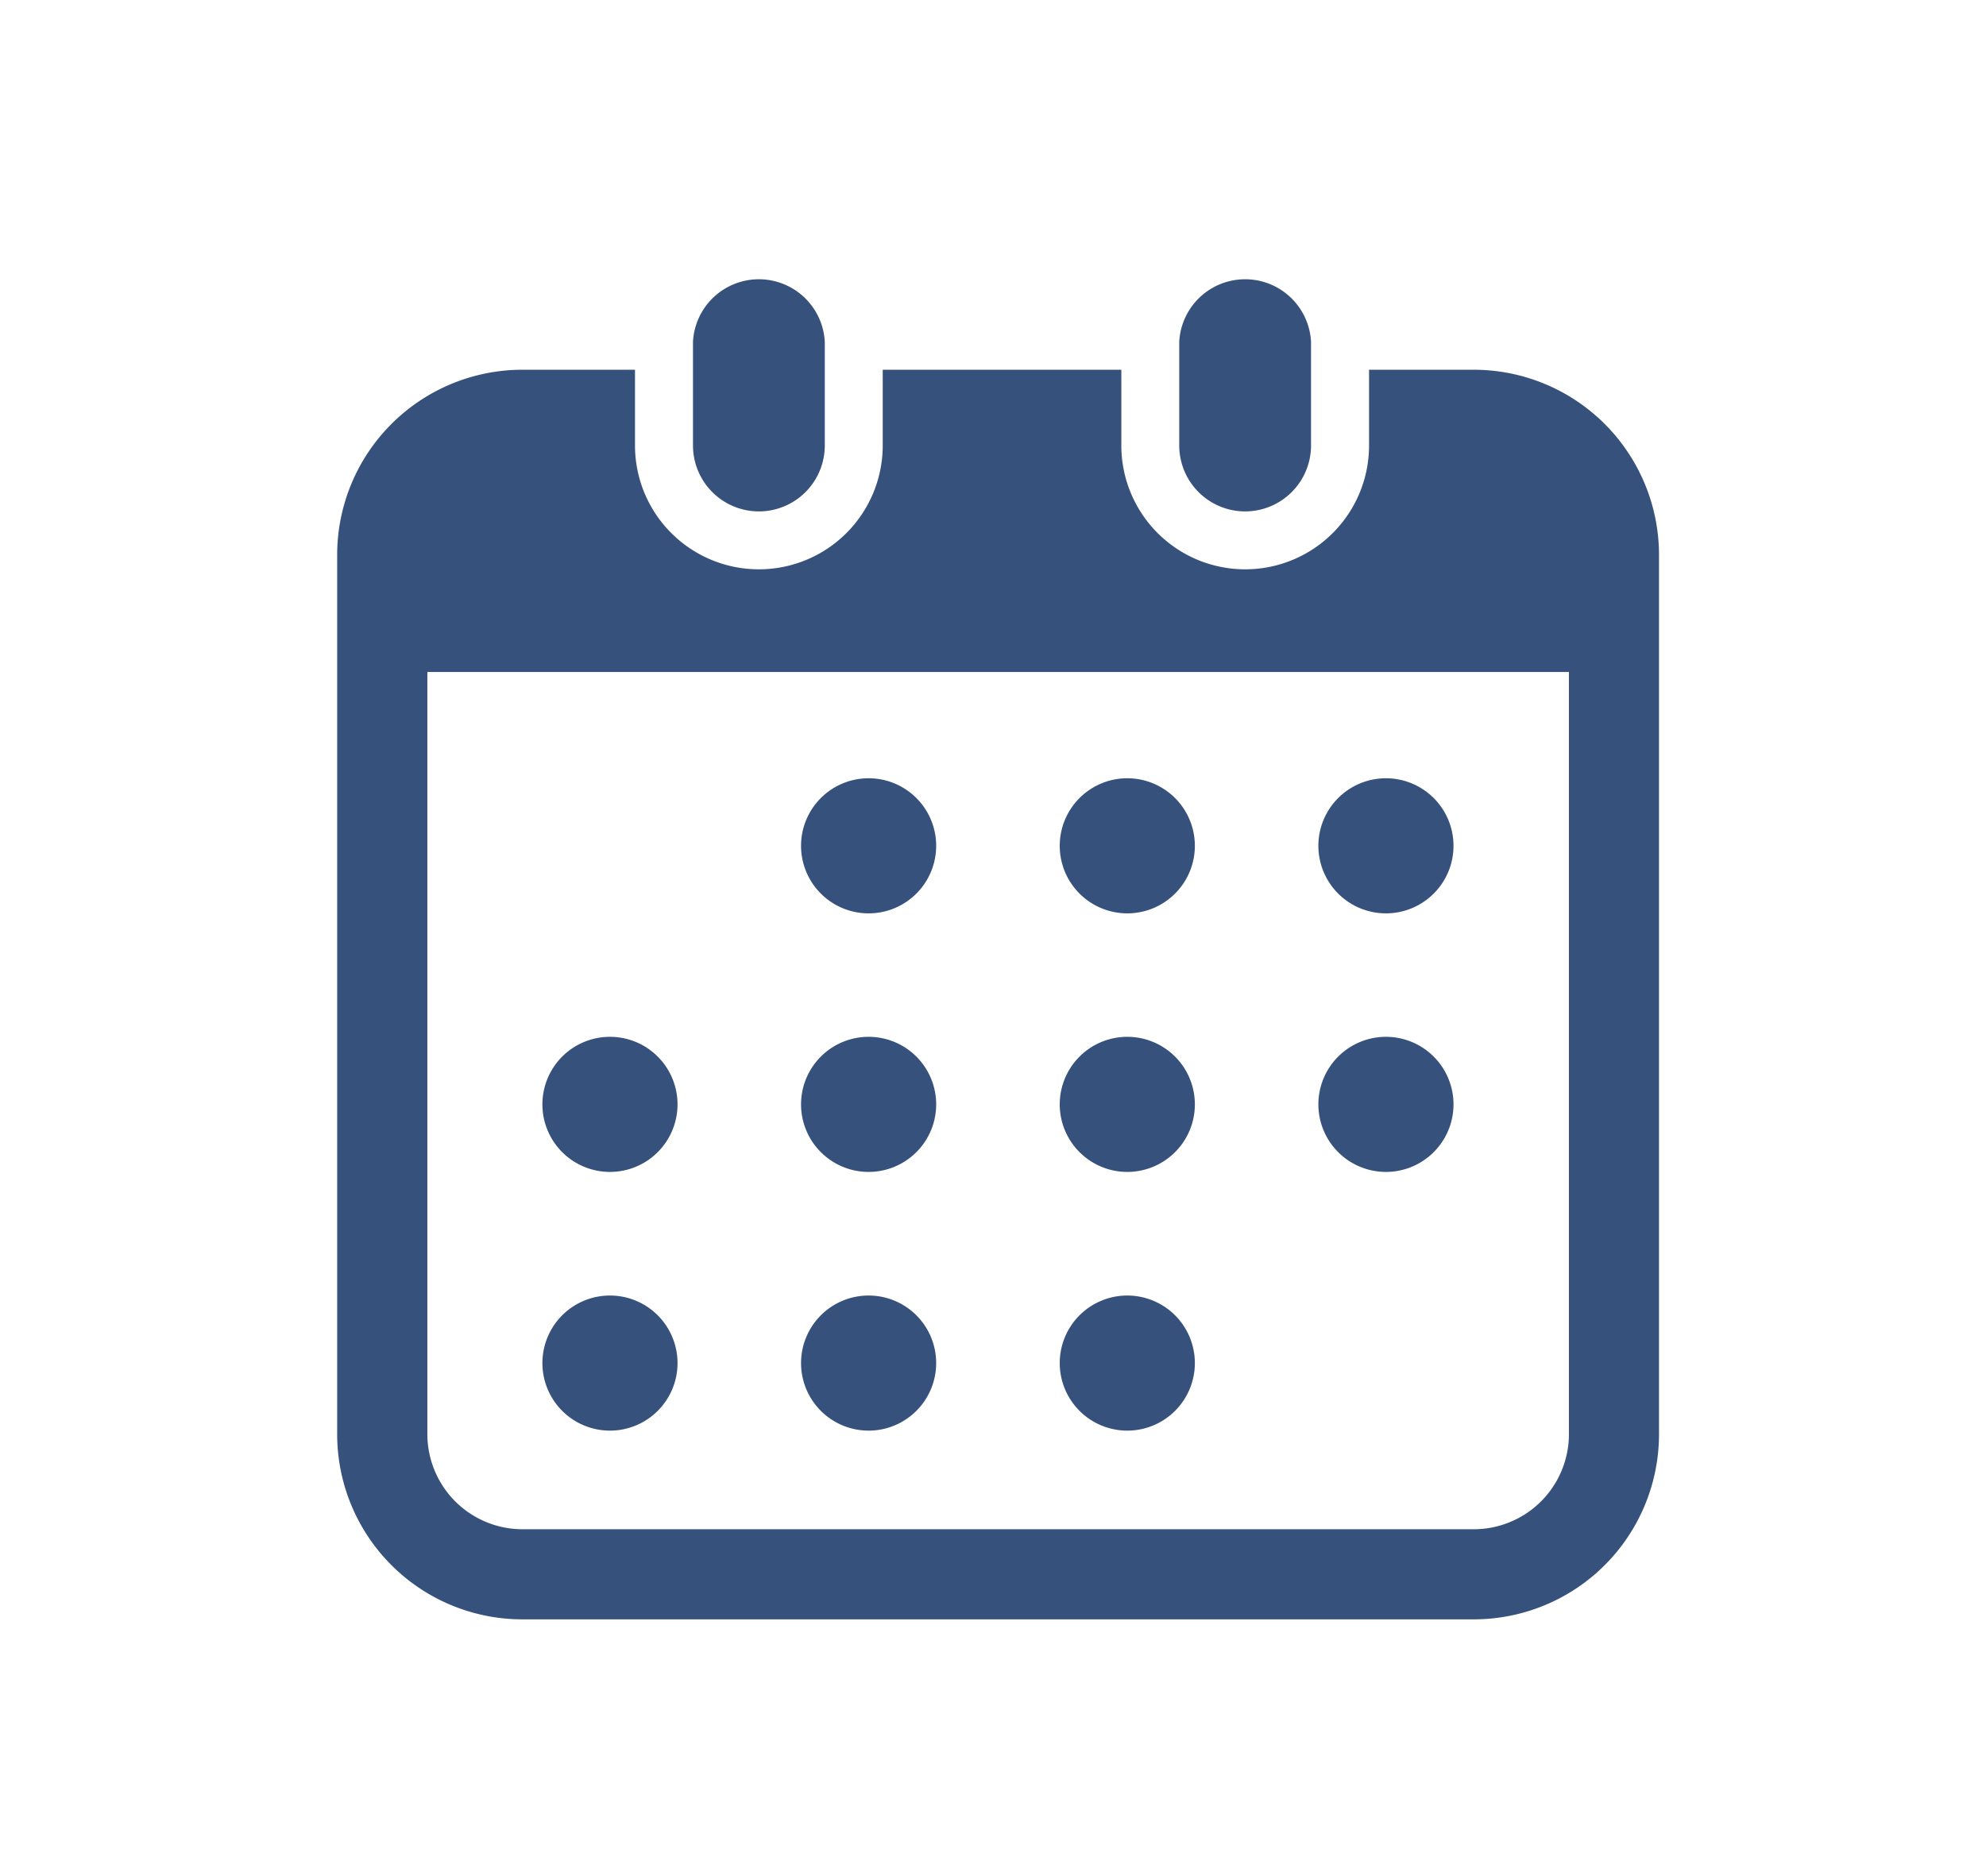 <svg id="a975856d-d88e-44ce-ad37-fb609f1dc10e" data-name="レイヤー 1" xmlns="http://www.w3.org/2000/svg" viewBox="0 0 529.12 500"><defs><style>.ec2713d5-8850-4566-a3ae-0a04e689efe3{fill:#36527c;}</style></defs><g id="ea69a04b-2625-472c-ba7a-f566eb482c4a" data-name="カレンダーの無料アイコン7"><path id="efeb5ac5-1605-496b-bc07-d768debecb4e" data-name="パス 6" class="ec2713d5-8850-4566-a3ae-0a04e689efe3" d="M202.18,136.28a17.56,17.56,0,0,0,17.56-17.56h0V91.06a17.58,17.58,0,0,0-35.11,0v27.65A17.57,17.57,0,0,0,202.18,136.28Z"/><path id="ac1cac87-3b01-42a8-aef4-0dd84ae8938b" data-name="パス 7" class="ec2713d5-8850-4566-a3ae-0a04e689efe3" d="M331.73,136.28a17.57,17.57,0,0,0,17.56-17.57V91.06a17.58,17.58,0,0,0-35.11,0v27.65A17.57,17.57,0,0,0,331.73,136.28Z"/><path id="bc2751a5-7146-4d2c-8b3f-a2fca2dc1ab5" data-name="パス 8" class="ec2713d5-8850-4566-a3ae-0a04e689efe3" d="M392.63,98.53H364.75v20.18a33,33,0,1,1-66,0V98.53H235.18v20.18a33,33,0,0,1-66,0V98.53h-30a49.35,49.35,0,0,0-49.35,49.35v234.3a49.34,49.34,0,0,0,49.35,49.34H392.63A49.35,49.35,0,0,0,442,382.18V147.88a49.36,49.36,0,0,0-49.35-49.35ZM418,382.18a25.36,25.36,0,0,1-25.33,25.33H139.14a25.36,25.36,0,0,1-25.28-25.33V179.07H418Z"/><path id="a6cdf91d-066a-46bf-a59e-26bdfb5be6aa" data-name="パス 9" class="ec2713d5-8850-4566-a3ae-0a04e689efe3" d="M231.42,381.23a18,18,0,1,0-18-18h0A18,18,0,0,0,231.42,381.23Z"/><path id="ac477cda-ca19-491d-944b-68b8f6a4512a" data-name="パス 10" class="ec2713d5-8850-4566-a3ae-0a04e689efe3" d="M231.42,312.29a18,18,0,1,0-18-18h0A18,18,0,0,0,231.42,312.29Z"/><path id="a683b2db-4dfa-4d9b-b4ad-b7ea8e06262b" data-name="パス 11" class="ec2713d5-8850-4566-a3ae-0a04e689efe3" d="M162.51,381.23a18,18,0,1,0-18-18h0A18,18,0,0,0,162.51,381.23Z"/><path id="aa6d906b-390b-4183-8295-38ea5d61d4e9" data-name="パス 12" class="ec2713d5-8850-4566-a3ae-0a04e689efe3" d="M162.51,312.29a18,18,0,1,0-18-18h0A18,18,0,0,0,162.51,312.29Z"/><path id="abea4bc2-a1de-4ad6-a4d9-70e0411cde66" data-name="パス 13" class="ec2713d5-8850-4566-a3ae-0a04e689efe3" d="M369.25,243.39a18,18,0,1,0-18-18h0A18,18,0,0,0,369.25,243.39Z"/><path id="becfb77d-802f-42ce-90d3-db2c7f4131fa" data-name="パス 14" class="ec2713d5-8850-4566-a3ae-0a04e689efe3" d="M300.34,243.39a18,18,0,1,0-18-18h0A18,18,0,0,0,300.34,243.39Z"/><path id="eafeab71-9af1-48a4-a904-8d0a41bddc6b" data-name="パス 15" class="ec2713d5-8850-4566-a3ae-0a04e689efe3" d="M300.34,312.29a18,18,0,1,0-18-18h0A18,18,0,0,0,300.34,312.29Z"/><path id="a616ee42-d0da-4297-885f-ccb72c6b3149" data-name="パス 16" class="ec2713d5-8850-4566-a3ae-0a04e689efe3" d="M369.25,312.29a18,18,0,1,0-18-18h0A18,18,0,0,0,369.25,312.29Z"/><path id="b60fd433-1788-4928-9f34-e5715d36848a" data-name="パス 17" class="ec2713d5-8850-4566-a3ae-0a04e689efe3" d="M300.34,381.23a18,18,0,1,0-18-18h0A18,18,0,0,0,300.34,381.23Z"/><path id="a60c90ca-bd9e-4784-b630-65a4362fa666" data-name="パス 18" class="ec2713d5-8850-4566-a3ae-0a04e689efe3" d="M231.42,243.39a18,18,0,1,0-18-18h0A18,18,0,0,0,231.42,243.39Z"/></g></svg>